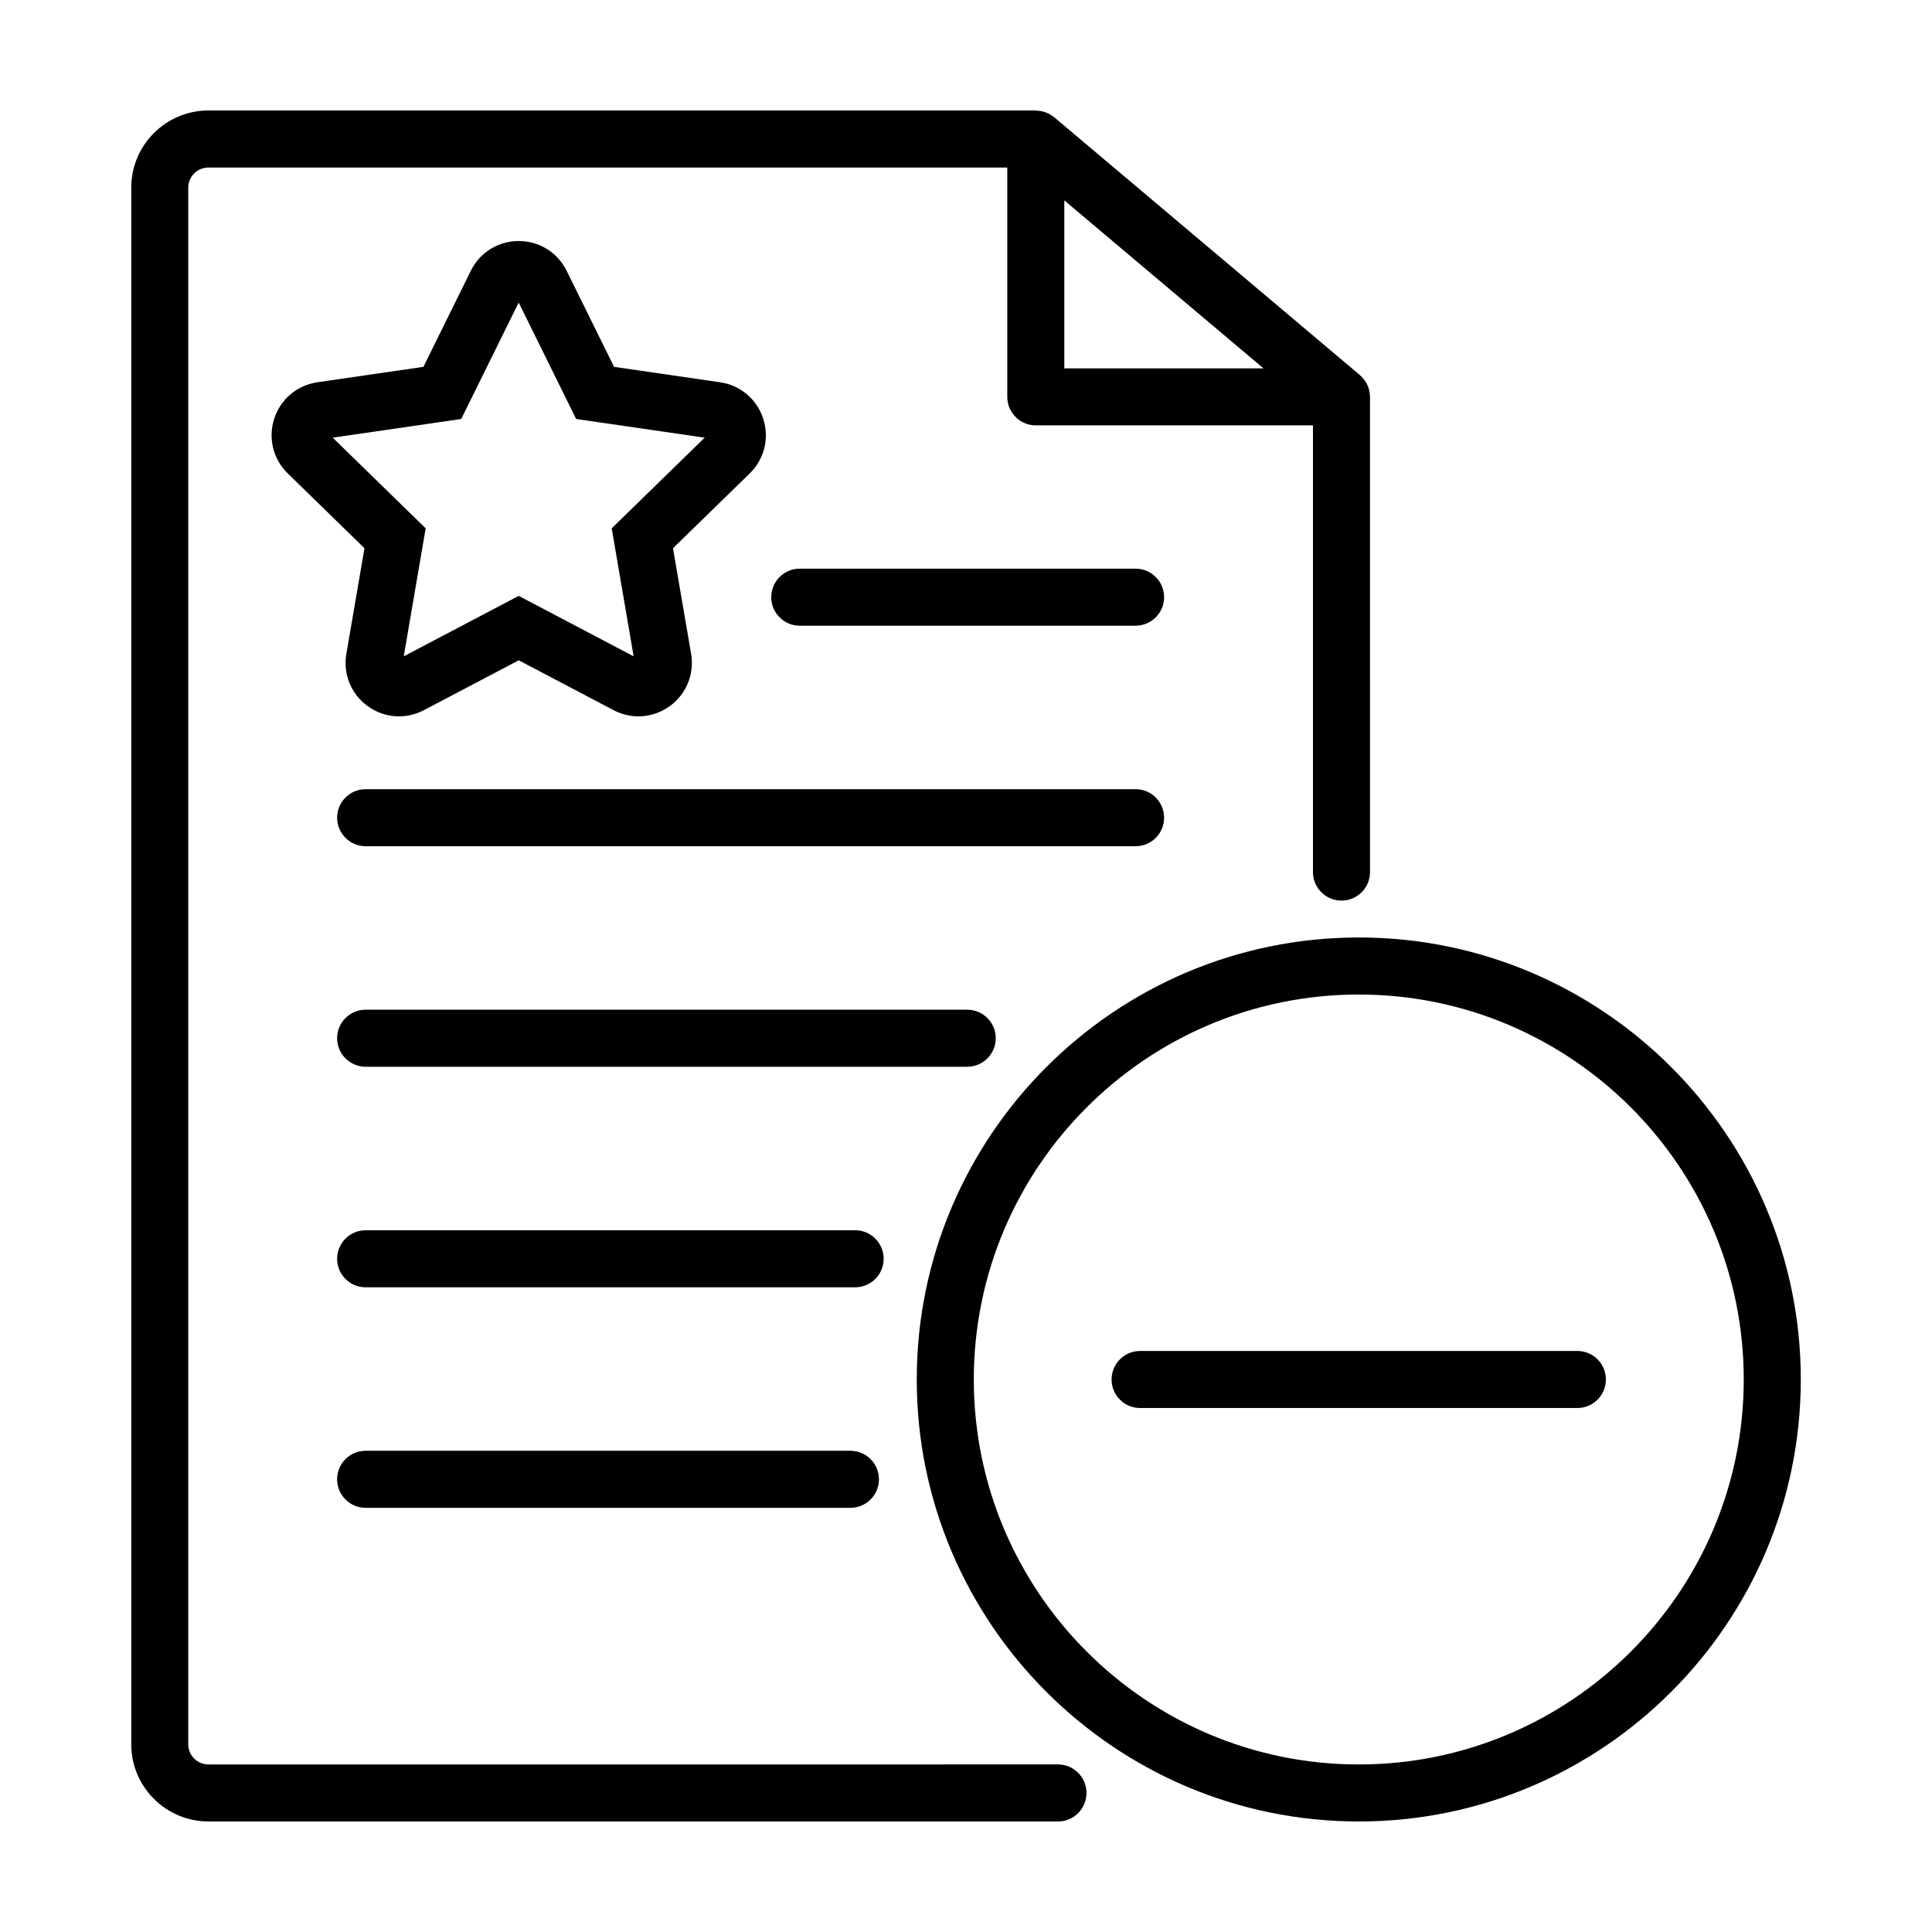 <?xml version="1.0" encoding="UTF-8"?>
<!-- The Best Svg Icon site in the world: iconSvg.co, Visit us! https://iconsvg.co -->
<svg fill="#000000" width="800px" height="800px" version="1.1" viewBox="144 144 512 512" xmlns="http://www.w3.org/2000/svg">
 <g>
  <path d="m199.23 626.71h225.14c4.172 0 7.559-3.379 7.559-7.559 0-4.176-3.387-7.559-7.559-7.559l-225.14 0.004c-2.949 0-5.344-2.398-5.344-5.34v-412.52c0.004-2.941 2.394-5.34 5.344-5.34h211.71v60.773c0 4.176 3.387 7.559 7.559 7.559h73.449v118.38c0 4.176 3.387 7.559 7.559 7.559s7.559-3.379 7.559-7.559l-0.004-125.79c0-0.051 0.016-0.098 0.016-0.145 0-0.105-0.023-0.203-0.031-0.301-0.012-0.266-0.039-0.527-0.082-0.789-0.035-0.238-0.07-0.469-0.125-0.699-0.055-0.238-0.137-0.469-0.215-0.699-0.082-0.23-0.168-0.465-0.266-0.684-0.102-0.215-0.223-0.422-0.344-0.629-0.125-0.215-0.258-0.434-0.406-0.637-0.137-0.188-0.289-0.359-0.438-0.527-0.105-0.121-0.191-0.258-0.309-0.371-0.09-0.09-0.195-0.16-0.289-0.242-0.066-0.059-0.109-0.133-0.18-0.188l-81.027-68.348c-0.098-0.082-0.207-0.133-0.301-0.207-0.215-0.168-0.438-0.324-0.676-0.465-0.207-0.125-0.414-0.238-0.625-0.336-0.215-0.105-0.441-0.203-0.672-0.281-0.242-0.09-0.488-0.168-0.734-0.227-0.223-0.055-0.438-0.102-0.672-0.137-0.273-0.047-0.543-0.07-0.82-0.082-0.129-0.016-0.242-0.047-0.371-0.047h-219.26c-11.281 0-20.453 9.172-20.453 20.453v412.52c0 11.281 9.172 20.453 20.453 20.453zm226.82-429.61 52.785 44.516-52.785 0.004z"/>
  <path d="m452.5 360.7c0-4.176-3.387-7.559-7.559-7.559h-204.04c-4.172 0-7.559 3.379-7.559 7.559 0 4.176 3.387 7.559 7.559 7.559h204.04c4.172-0.004 7.559-3.383 7.559-7.559z"/>
  <path d="m407.88 419.14c0-4.176-3.387-7.559-7.559-7.559h-159.42c-4.172 0-7.559 3.379-7.559 7.559 0 4.176 3.387 7.559 7.559 7.559h159.43c4.172-0.004 7.555-3.387 7.555-7.559z"/>
  <path d="m370.62 470.03h-129.72c-4.172 0-7.559 3.379-7.559 7.559 0 4.176 3.387 7.559 7.559 7.559h129.72c4.172 0 7.559-3.379 7.559-7.559-0.004-4.176-3.387-7.559-7.559-7.559z"/>
  <path d="m369.37 528.47h-128.47c-4.172 0-7.559 3.379-7.559 7.559 0 4.176 3.387 7.559 7.559 7.559h128.47c4.172 0 7.559-3.379 7.559-7.559 0-4.176-3.387-7.559-7.559-7.559z"/>
  <path d="m504.09 392.44c-64.59 0-117.14 52.547-117.14 117.14 0 64.586 52.547 117.13 117.14 117.13 64.59 0 117.14-52.547 117.14-117.14 0-64.586-52.547-117.13-117.14-117.13zm0 219.16c-56.254 0-102.02-45.766-102.02-102.02-0.004-56.258 45.766-102.02 102.02-102.02 56.254 0 102.02 45.766 102.02 102.02 0 56.258-45.766 102.02-102.02 102.02z"/>
  <path d="m562.02 502.02h-115.88c-4.172 0-7.559 3.379-7.559 7.559 0 4.176 3.387 7.559 7.559 7.559h115.88c4.172 0 7.559-3.379 7.559-7.559 0-4.176-3.387-7.559-7.559-7.559z"/>
  <path d="m444.94 294.7h-88.992c-4.172 0-7.559 3.379-7.559 7.559 0 4.176 3.387 7.559 7.559 7.559l88.992-0.004c4.172 0 7.559-3.379 7.559-7.559 0-4.176-3.387-7.555-7.559-7.555z"/>
  <path d="m346.26 254.95c-1.676-5.168-6.062-8.867-11.441-9.648l-28.086-4.082-12.566-25.453c-2.402-4.871-7.269-7.898-12.699-7.898-5.43 0-10.305 3.027-12.699 7.898l-12.559 25.453-28.094 4.082c-5.375 0.781-9.766 4.481-11.441 9.648-1.672 5.164-0.301 10.73 3.594 14.52l20.324 19.816-4.801 27.977c-0.918 5.356 1.246 10.66 5.637 13.855 4.394 3.195 10.117 3.606 14.922 1.078l25.121-13.211 25.125 13.211c2.09 1.098 4.352 1.641 6.606 1.641 2.926 0 5.828-0.918 8.312-2.719 4.394-3.195 6.555-8.504 5.637-13.855l-4.801-27.977 20.328-19.816c3.891-3.785 5.258-9.355 3.582-14.52zm-40.152 29.062 5.812 33.918-30.461-16.016-30.461 16.016 5.812-33.918-24.641-24.027 34.059-4.949 15.227-30.859 15.23 30.859 34.059 4.949z"/>
 </g>
</svg>